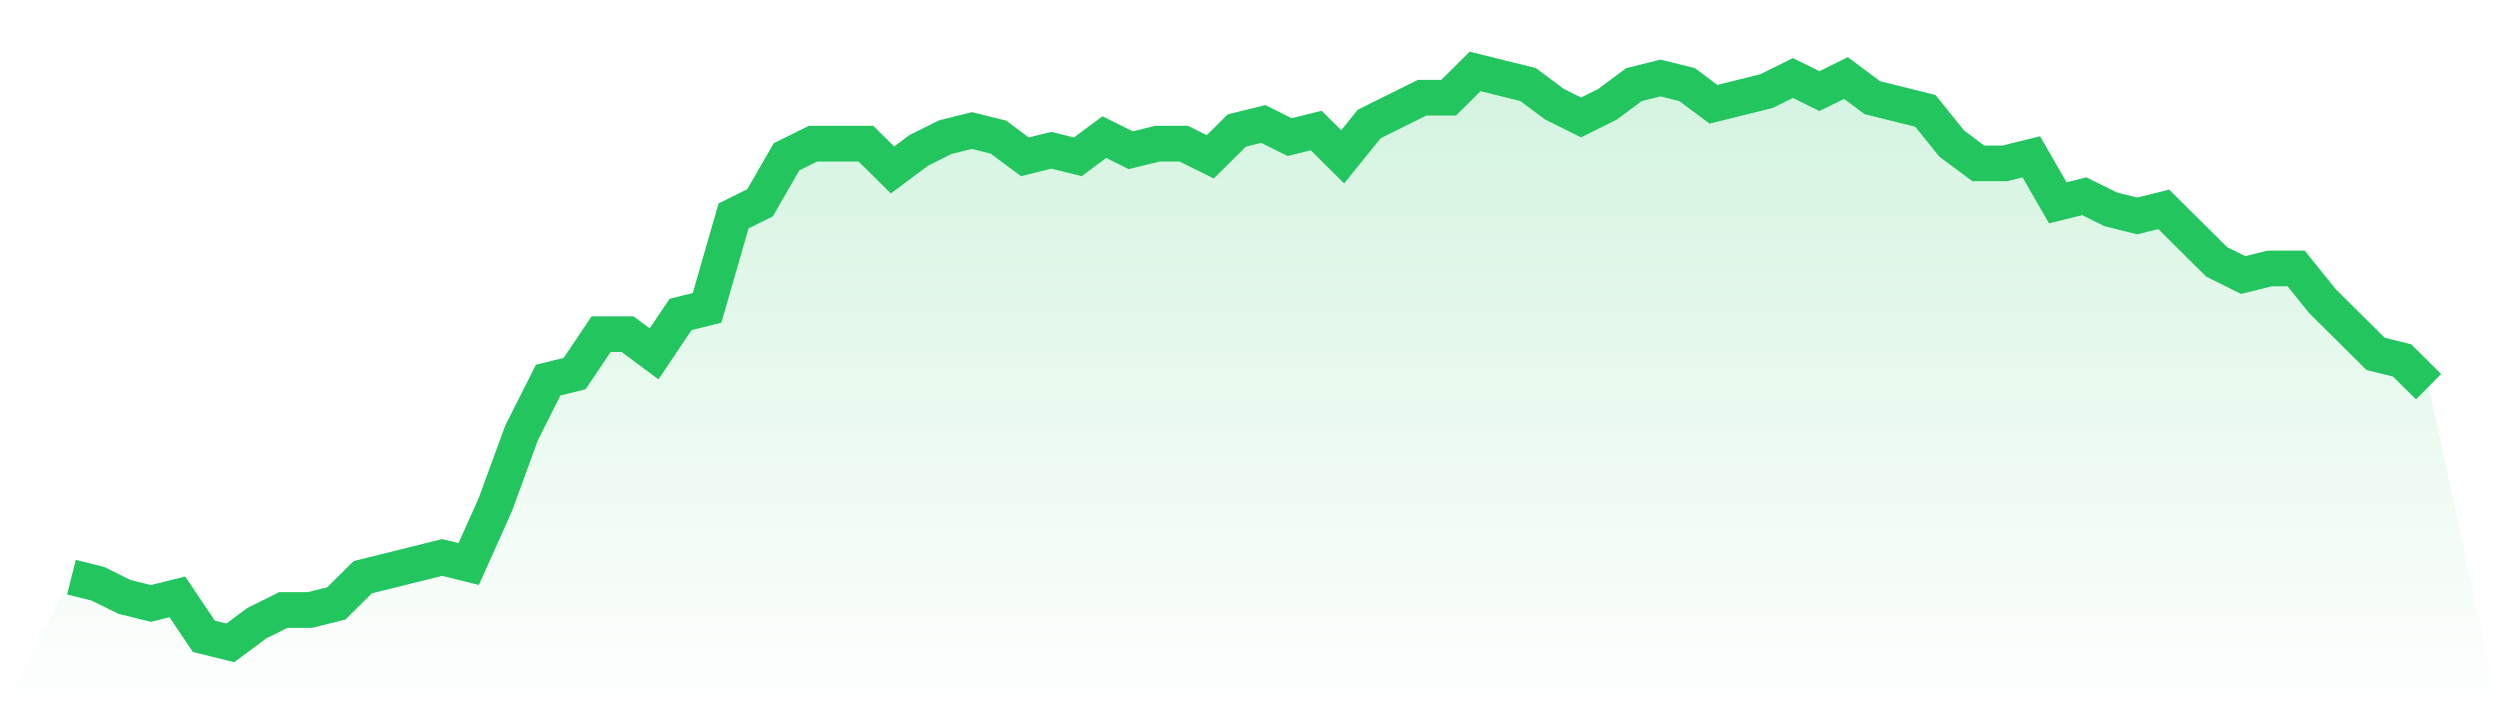 <svg viewBox="0 0 140 40" xmlns="http://www.w3.org/2000/svg">
<defs>
<linearGradient id="gradient" x1="0" x2="0" y1="0" y2="1">
<stop offset="0%" stop-color="#22c55e" stop-opacity="0.2"/>
<stop offset="100%" stop-color="#22c55e" stop-opacity="0"/>
</linearGradient>
</defs>
<path d="M4,32.322 L4,32.322 L5.483,32.69 L6.966,33.425 L8.449,33.793 L9.933,33.425 L11.416,35.632 L12.899,36 L14.382,34.897 L15.865,34.161 L17.348,34.161 L18.831,33.793 L20.315,32.322 L21.798,31.954 L23.281,31.586 L24.764,31.218 L26.247,31.586 L27.73,28.276 L29.213,24.23 L30.697,21.287 L32.18,20.92 L33.663,18.713 L35.146,18.713 L36.629,19.816 L38.112,17.609 L39.596,17.241 L41.079,12.092 L42.562,11.356 L44.045,8.782 L45.528,8.046 L47.011,8.046 L48.494,8.046 L49.978,9.517 L51.461,8.414 L52.944,7.678 L54.427,7.31 L55.91,7.678 L57.393,8.782 L58.876,8.414 L60.36,8.782 L61.843,7.678 L63.326,8.414 L64.809,8.046 L66.292,8.046 L67.775,8.782 L69.258,7.31 L70.742,6.943 L72.225,7.678 L73.708,7.31 L75.191,8.782 L76.674,6.943 L78.157,6.207 L79.64,5.471 L81.124,5.471 L82.607,4 L84.09,4.368 L85.573,4.736 L87.056,5.839 L88.539,6.575 L90.022,5.839 L91.506,4.736 L92.989,4.368 L94.472,4.736 L95.955,5.839 L97.438,5.471 L98.921,5.103 L100.404,4.368 L101.888,5.103 L103.371,4.368 L104.854,5.471 L106.337,5.839 L107.82,6.207 L109.303,8.046 L110.787,9.149 L112.27,9.149 L113.753,8.782 L115.236,11.356 L116.719,10.989 L118.202,11.724 L119.685,12.092 L121.169,11.724 L122.652,13.195 L124.135,14.667 L125.618,15.402 L127.101,15.034 L128.584,15.034 L130.067,16.874 L131.551,18.345 L133.034,19.816 L134.517,20.184 L136,21.655 L140,40 L0,40 z" fill="url(#gradient)"/>
<path d="M4,32.322 L4,32.322 L5.483,32.69 L6.966,33.425 L8.449,33.793 L9.933,33.425 L11.416,35.632 L12.899,36 L14.382,34.897 L15.865,34.161 L17.348,34.161 L18.831,33.793 L20.315,32.322 L21.798,31.954 L23.281,31.586 L24.764,31.218 L26.247,31.586 L27.73,28.276 L29.213,24.23 L30.697,21.287 L32.18,20.92 L33.663,18.713 L35.146,18.713 L36.629,19.816 L38.112,17.609 L39.596,17.241 L41.079,12.092 L42.562,11.356 L44.045,8.782 L45.528,8.046 L47.011,8.046 L48.494,8.046 L49.978,9.517 L51.461,8.414 L52.944,7.678 L54.427,7.31 L55.91,7.678 L57.393,8.782 L58.876,8.414 L60.36,8.782 L61.843,7.678 L63.326,8.414 L64.809,8.046 L66.292,8.046 L67.775,8.782 L69.258,7.31 L70.742,6.943 L72.225,7.678 L73.708,7.31 L75.191,8.782 L76.674,6.943 L78.157,6.207 L79.64,5.471 L81.124,5.471 L82.607,4 L84.09,4.368 L85.573,4.736 L87.056,5.839 L88.539,6.575 L90.022,5.839 L91.506,4.736 L92.989,4.368 L94.472,4.736 L95.955,5.839 L97.438,5.471 L98.921,5.103 L100.404,4.368 L101.888,5.103 L103.371,4.368 L104.854,5.471 L106.337,5.839 L107.82,6.207 L109.303,8.046 L110.787,9.149 L112.27,9.149 L113.753,8.782 L115.236,11.356 L116.719,10.989 L118.202,11.724 L119.685,12.092 L121.169,11.724 L122.652,13.195 L124.135,14.667 L125.618,15.402 L127.101,15.034 L128.584,15.034 L130.067,16.874 L131.551,18.345 L133.034,19.816 L134.517,20.184 L136,21.655" fill="none" stroke="#22c55e" stroke-width="2"/>
</svg>